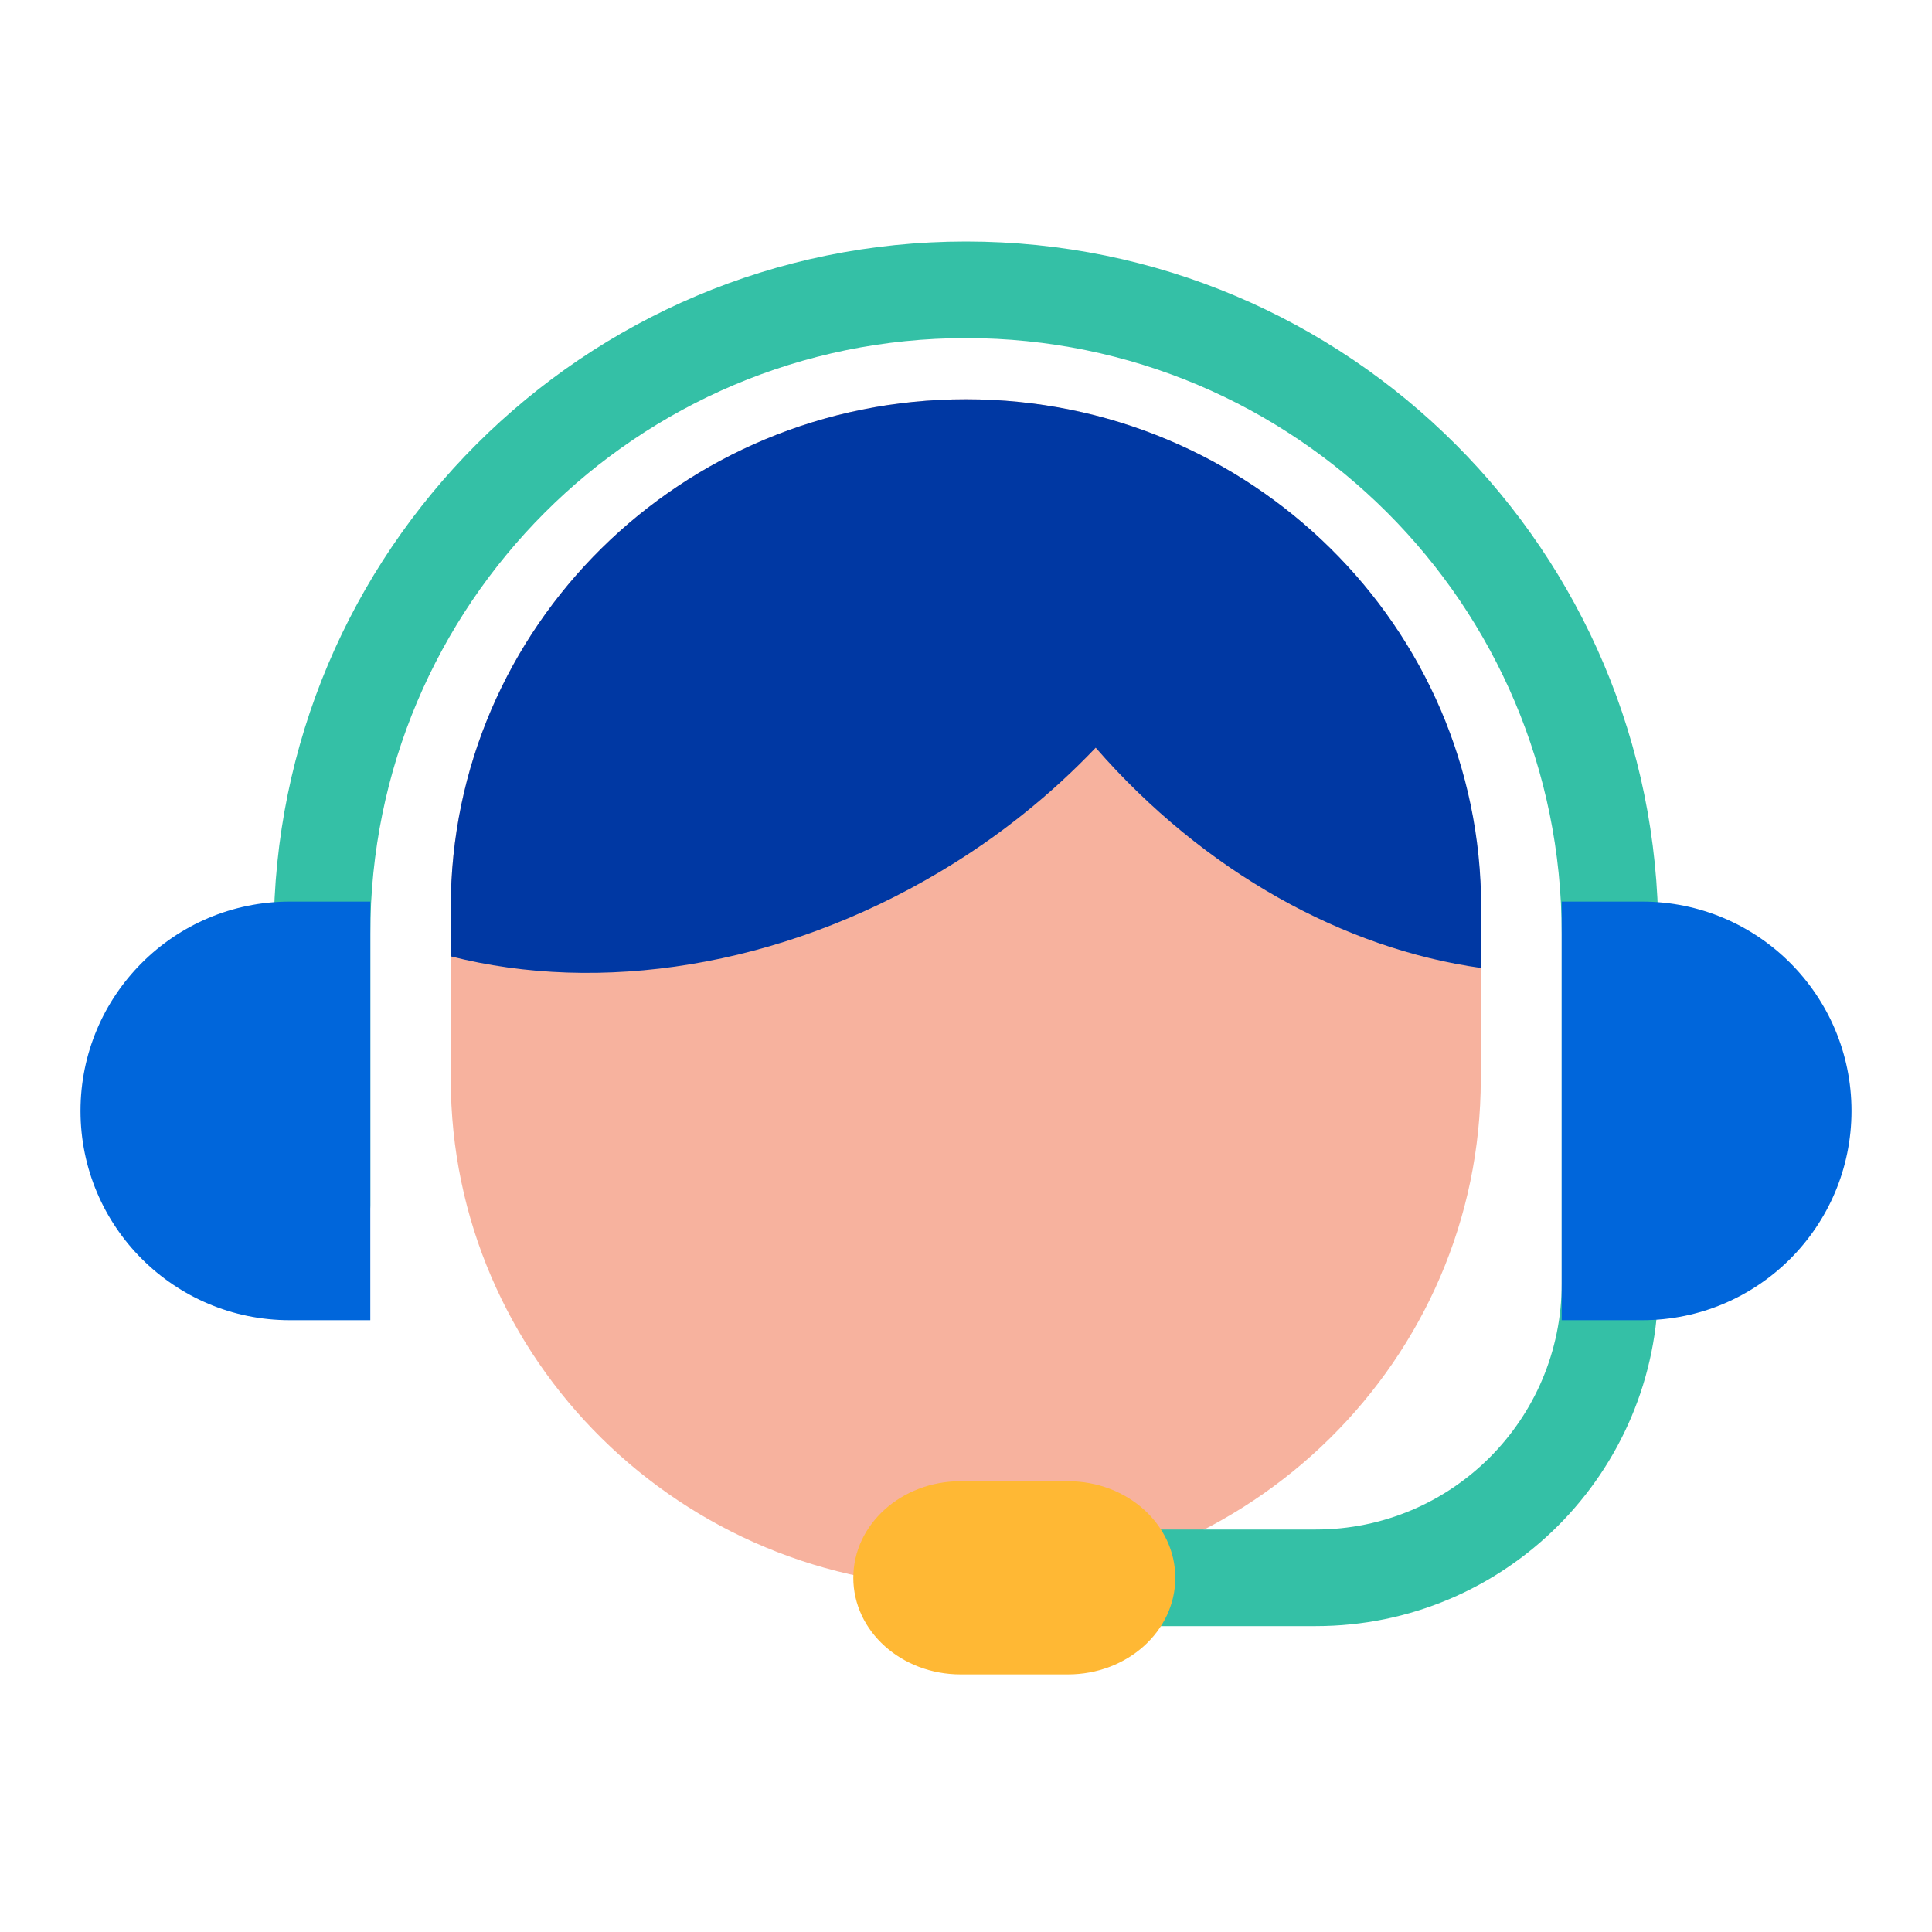 <svg width="60" height="60" viewBox="0 0 60 60" fill="none" xmlns="http://www.w3.org/2000/svg">
<path d="M29.993 12.4C21.165 12.4 13.999 19.47 13.999 28.18V33.512C13.999 42.222 21.165 49.292 29.993 49.292C38.821 49.292 45.987 42.222 45.987 33.512V28.18C45.987 19.47 38.821 12.4 29.993 12.4Z" fill="#F7B29E"/>
<path d="M29.993 12.4C21.165 12.4 13.999 19.47 13.999 28.18V29.7C18.597 30.87 24.185 30.062 29.198 27.07C31.044 25.972 32.659 24.657 34.028 23.221C37.403 27.094 41.756 29.471 45.999 30.062V28.18C45.999 19.47 38.834 12.4 30.005 12.4H29.993Z" fill="#0038A3"/>
<path d="M48.5 39.863V29C48.5 18.783 40.217 10.5 30 10.5C19.783 10.5 11.5 18.783 11.5 29V37.421C11.5 38.249 10.828 38.921 10 38.921C9.172 38.921 8.5 38.249 8.5 37.421V29C8.5 17.126 18.126 7.5 30 7.5C41.874 7.5 51.5 17.126 51.5 29V39.863C51.5 45.738 46.738 50.5 40.863 50.5H29.385C28.556 50.5 27.885 49.828 27.885 49C27.885 48.172 28.556 47.5 29.385 47.5H40.863C45.081 47.5 48.5 44.081 48.5 39.863Z" fill="#34C0A6"/>
<path d="M48.5 28H51C54.59 28 57.5 30.91 57.5 34.5C57.5 38.09 54.59 41 51 41H48.5V28Z" fill="#0066DB"/>
<path d="M11.5 28H9C5.41 28 2.5 30.91 2.5 34.5C2.5 38.09 5.41 41 9 41H11.5V28Z" fill="#0066DB"/>
<path d="M26.5 49C26.5 47.343 27.992 46 29.833 46H33.167C35.008 46 36.5 47.343 36.5 49C36.5 50.657 35.008 52 33.167 52H29.833C27.992 52 26.5 50.657 26.5 49Z" fill="#FFB834"/>
</svg>
